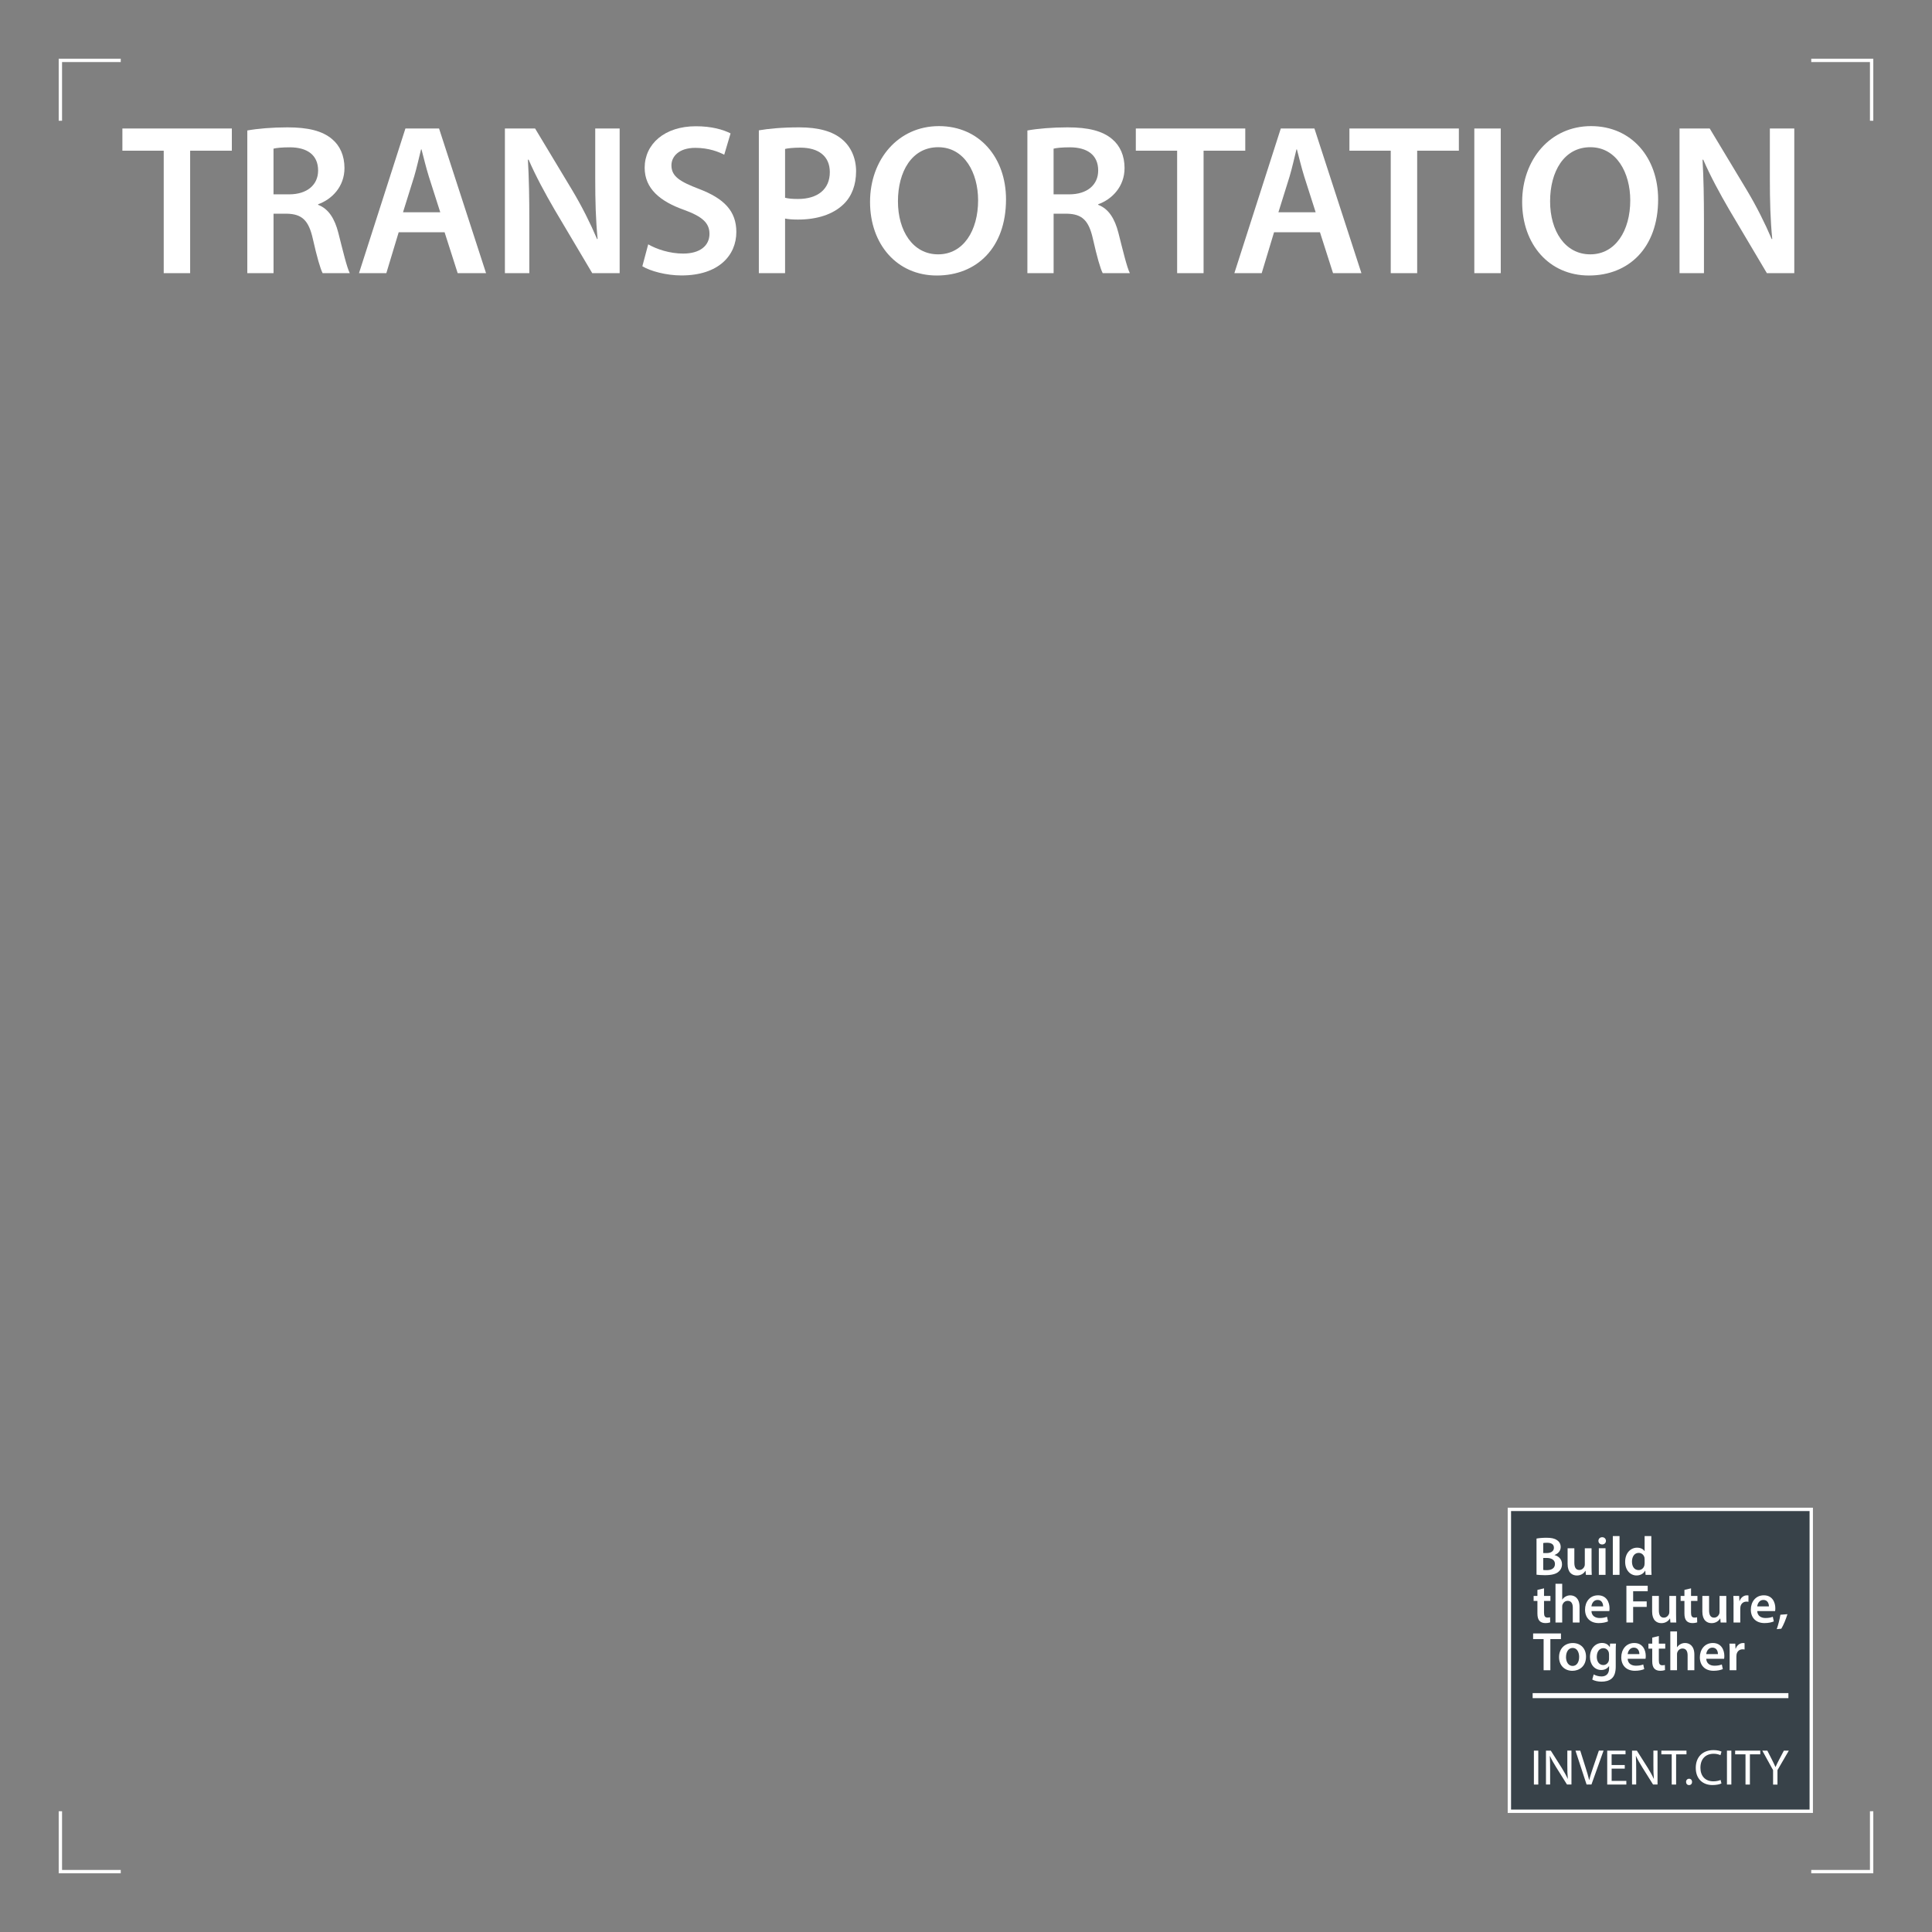 <?xml version="1.0" encoding="UTF-8"?><svg xmlns="http://www.w3.org/2000/svg" viewBox="0 0 576 576"><rect x="0" y="0" width="576" height="576" fill="#808080" stroke="none"/><defs><style>.cls-1{fill:#384249;}.cls-1,.cls-2,.cls-3{stroke:#fff;stroke-miterlimit:10;}.cls-2,.cls-3{fill:none;}.cls-4{fill:#fff;}.cls-3{stroke-width:1.5px;}</style></defs><g id="Layer_2"><rect class="cls-1" x="450" y="450" width="90" height="90"/><line class="cls-3" x1="456.94" y1="505.53" x2="533.19" y2="505.53"/><path class="cls-4" d="M458.1,458.7c.64-.13,1.8-.24,2.93-.24,1.47,0,2.39.19,3.14.7.68.42,1.13,1.12,1.13,2.06,0,1.01-.63,1.93-1.83,2.37v.04c1.16.29,2.22,1.21,2.22,2.72,0,.97-.42,1.73-1.05,2.26-.78.68-2.07,1.01-4.08,1.01-1.12,0-1.95-.08-2.47-.14v-10.79ZM460.09,463.03h1.03c1.39,0,2.16-.66,2.16-1.58,0-1.03-.78-1.5-2.04-1.5-.59,0-.93.04-1.15.09v3ZM460.09,468.06c.26.05.6.06,1.06.06,1.28,0,2.44-.48,2.44-1.84,0-1.28-1.12-1.8-2.5-1.8h-1v3.58Z"/><path class="cls-4" d="M474.5,467.15c0,.94.03,1.73.06,2.38h-1.75l-.1-1.2h-.05c-.33.56-1.12,1.38-2.54,1.38s-2.76-.87-2.76-3.46v-4.65h2.01v4.31c0,1.32.42,2.16,1.48,2.16.8,0,1.32-.56,1.53-1.07.07-.17.11-.39.11-.62v-4.78h2.01v5.55Z"/><path class="cls-4" d="M478.79,459.38c0,.6-.43,1.08-1.14,1.08-.66,0-1.1-.48-1.1-1.08,0-.61.45-1.08,1.12-1.08s1.11.47,1.12,1.08ZM476.67,469.52v-7.93h2v7.93h-2Z"/><path class="cls-4" d="M480.84,457.96h2v11.56h-2v-11.56Z"/><path class="cls-4" d="M492.32,457.96v9.34c0,.81.03,1.68.07,2.22h-1.78l-.09-1.25h-.04c-.47.89-1.43,1.43-2.57,1.43-1.89,0-3.39-1.61-3.39-4.05-.01-2.66,1.65-4.23,3.55-4.23,1.08,0,1.87.45,2.22,1.03h.03v-4.49h2ZM490.32,464.9c0-.16-.01-.36-.04-.52-.18-.77-.82-1.41-1.72-1.41-1.29,0-2.01,1.14-2.01,2.61s.72,2.52,1.98,2.52c.82,0,1.53-.56,1.73-1.43.04-.18.06-.38.06-.58v-1.19Z"/><path class="cls-4" d="M460.33,473.54v2.27h1.91v1.49h-1.91v3.5c0,.97.26,1.46,1.02,1.46.34,0,.6-.04.78-.09l.04,1.52c-.3.11-.83.21-1.46.21-.74,0-1.35-.25-1.72-.65-.43-.46-.63-1.18-.63-2.22v-3.73h-1.13v-1.49h1.13v-1.8l1.96-.47Z"/><path class="cls-4" d="M463.75,472.18h2v4.71h.03c.25-.37.58-.68,1-.91.39-.22.87-.35,1.37-.35,1.35,0,2.77.89,2.77,3.44v4.67h-2.01v-4.45c0-1.15-.42-2.02-1.52-2.02-.79,0-1.33.53-1.55,1.12-.07.17-.09.39-.09.61v4.74h-2v-11.56Z"/><path class="cls-4" d="M474.47,480.33c.05,1.44,1.17,2.06,2.45,2.06.92,0,1.58-.14,2.19-.37l.3,1.38c-.68.29-1.62.5-2.77.5-2.57,0-4.08-1.59-4.08-4.02,0-2.19,1.33-4.26,3.88-4.26s3.42,2.12,3.42,3.86c0,.37-.03.67-.07.84h-5.3ZM477.95,478.93c0-.73-.31-1.93-1.65-1.93-1.23,0-1.75,1.12-1.84,1.93h3.49Z"/><path class="cls-4" d="M484.89,472.76h6.35v1.65h-4.34v3.03h4.04v1.64h-4.04v4.66h-2.01v-10.97Z"/><path class="cls-4" d="M499.7,481.36c0,.94.03,1.73.06,2.38h-1.75l-.1-1.2h-.05c-.33.56-1.12,1.38-2.54,1.38s-2.76-.87-2.76-3.46v-4.65h2.01v4.31c0,1.32.42,2.16,1.48,2.16.8,0,1.32-.56,1.53-1.07.07-.17.11-.39.11-.62v-4.78h2.01v5.55Z"/><path class="cls-4" d="M504.16,473.54v2.27h1.91v1.49h-1.91v3.5c0,.97.26,1.46,1.02,1.46.34,0,.6-.04.78-.09l.04,1.52c-.3.11-.83.21-1.46.21-.74,0-1.35-.25-1.72-.65-.43-.46-.63-1.18-.63-2.22v-3.73h-1.13v-1.49h1.13v-1.8l1.96-.47Z"/><path class="cls-4" d="M514.67,481.36c0,.94.03,1.73.06,2.38h-1.75l-.1-1.2h-.05c-.33.56-1.12,1.38-2.54,1.38s-2.76-.87-2.76-3.46v-4.65h2.01v4.31c0,1.32.42,2.16,1.48,2.16.8,0,1.32-.56,1.53-1.07.07-.17.11-.39.11-.62v-4.78h2.01v5.55Z"/><path class="cls-4" d="M516.84,478.36c0-1.06-.02-1.84-.07-2.55h1.74l.07,1.51h.06c.39-1.12,1.31-1.69,2.17-1.69.2,0,.31,0,.47.04v1.89c-.17-.04-.35-.06-.59-.06-.96,0-1.62.61-1.8,1.52-.03.18-.05.39-.05.6v4.11h-2.01v-5.38Z"/><path class="cls-4" d="M523.9,480.33c.05,1.44,1.17,2.06,2.45,2.06.92,0,1.58-.14,2.19-.37l.3,1.38c-.68.29-1.62.5-2.77.5-2.57,0-4.08-1.59-4.08-4.02,0-2.19,1.33-4.26,3.88-4.26s3.42,2.12,3.42,3.86c0,.37-.03.67-.07.84h-5.3ZM527.38,478.93c0-.73-.31-1.93-1.65-1.93-1.23,0-1.75,1.12-1.84,1.93h3.49Z"/><path class="cls-4" d="M529.71,485.71c.44-1.24.88-2.95,1.09-4.3l2.1-.16c-.47,1.54-1.19,3.29-1.83,4.33l-1.36.13Z"/><path class="cls-4" d="M460.21,488.67h-3.13v-1.68h8.3v1.68h-3.16v9.29h-2.01v-9.29Z"/><path class="cls-4" d="M472.85,493.91c0,2.91-2.04,4.22-4.07,4.22-2.24,0-3.97-1.54-3.97-4.08s1.71-4.2,4.1-4.2,3.94,1.66,3.94,4.06ZM466.88,494c0,1.53.76,2.68,1.97,2.68s1.95-1.11,1.95-2.7c0-1.25-.55-2.67-1.93-2.67s-1.98,1.37-1.98,2.69Z"/><path class="cls-4" d="M481.78,490.03c-.04.53-.07,1.19-.07,2.28v4.5c0,1.66-.34,2.84-1.17,3.59-.83.74-1.98.96-3.07.96-1.01,0-2.08-.22-2.76-.63l.43-1.53c.51.3,1.36.61,2.31.61,1.3,0,2.28-.69,2.28-2.4v-.68h-.03c-.45.69-1.26,1.16-2.31,1.16-1.96,0-3.36-1.63-3.36-3.87,0-2.62,1.69-4.19,3.58-4.19,1.22,0,1.93.58,2.31,1.23h.03l.07-1.05h1.75ZM479.71,493.21c0-.19-.02-.38-.06-.54-.21-.74-.78-1.29-1.64-1.29-1.11,0-1.95.97-1.95,2.59,0,1.35.68,2.44,1.94,2.44.75,0,1.39-.49,1.62-1.21.06-.21.09-.48.09-.7v-1.28Z"/><path class="cls-4" d="M485.27,494.55c.05,1.44,1.17,2.06,2.45,2.06.92,0,1.58-.14,2.19-.37l.3,1.38c-.68.29-1.62.5-2.77.5-2.57,0-4.08-1.59-4.08-4.02,0-2.19,1.33-4.26,3.88-4.26s3.42,2.12,3.42,3.86c0,.37-.03.67-.07.84h-5.3ZM488.76,493.15c0-.73-.31-1.93-1.65-1.93-1.23,0-1.75,1.12-1.84,1.93h3.49Z"/><path class="cls-4" d="M494.56,487.76v2.27h1.91v1.49h-1.91v3.5c0,.97.26,1.46,1.02,1.46.34,0,.6-.04.78-.09l.04,1.52c-.3.11-.83.21-1.46.21-.74,0-1.35-.25-1.72-.65-.43-.46-.63-1.18-.63-2.22v-3.73h-1.13v-1.49h1.13v-1.8l1.96-.47Z"/><path class="cls-4" d="M497.98,486.39h2v4.71h.03c.25-.37.58-.68,1-.91.39-.22.87-.35,1.37-.35,1.35,0,2.77.89,2.77,3.44v4.67h-2.01v-4.45c0-1.15-.42-2.02-1.52-2.02-.79,0-1.33.53-1.55,1.12-.07.17-.09.39-.09.61v4.74h-2v-11.56Z"/><path class="cls-4" d="M508.7,494.55c.05,1.44,1.17,2.06,2.45,2.06.92,0,1.58-.14,2.19-.37l.3,1.38c-.68.29-1.62.5-2.77.5-2.57,0-4.08-1.59-4.08-4.02,0-2.19,1.33-4.26,3.88-4.26s3.42,2.12,3.42,3.86c0,.37-.03.67-.07.84h-5.3ZM512.18,493.15c0-.73-.31-1.93-1.65-1.93-1.23,0-1.75,1.12-1.84,1.93h3.49Z"/><path class="cls-4" d="M515.68,492.58c0-1.06-.02-1.84-.07-2.55h1.74l.07,1.51h.06c.39-1.12,1.31-1.69,2.17-1.69.2,0,.31,0,.47.04v1.89c-.17-.04-.35-.06-.59-.06-.96,0-1.62.61-1.8,1.52-.03.18-.05.39-.05.6v4.11h-2.01v-5.38Z"/><path class="cls-4" d="M458.62,521.93v10.11h-1.31v-10.11h1.31Z"/><path class="cls-4" d="M460.91,532.04v-10.11h1.44l3.24,5.11c.74,1.19,1.33,2.25,1.8,3.29l.03-.02c-.12-1.35-.14-2.58-.14-4.15v-4.24h1.23v10.11h-1.33l-3.21-5.12c-.7-1.13-1.38-2.29-1.88-3.39l-.04.02c.08,1.28.1,2.5.1,4.17v4.32h-1.23Z"/><path class="cls-4" d="M473.02,532.04l-3.31-10.11h1.42l1.57,4.98c.43,1.36.81,2.59,1.08,3.77h.04c.28-1.17.7-2.44,1.15-3.76l1.71-5h1.4l-3.61,10.11h-1.44Z"/><path class="cls-4" d="M484.41,527.3h-3.92v3.65h4.38v1.09h-5.7v-10.11h5.46v1.09h-4.15v3.2h3.92v1.08Z"/><path class="cls-4" d="M486.57,532.04v-10.11h1.44l3.24,5.11c.74,1.19,1.33,2.25,1.8,3.29l.03-.02c-.12-1.35-.14-2.58-.14-4.15v-4.24h1.23v10.11h-1.33l-3.21-5.12c-.7-1.13-1.38-2.29-1.88-3.39l-.04.02c.08,1.28.1,2.5.1,4.17v4.32h-1.23Z"/><path class="cls-4" d="M498.39,523.03h-3.08v-1.1h7.49v1.1h-3.09v9.01h-1.31v-9.01Z"/><path class="cls-4" d="M502.68,531.26c0-.55.37-.95.9-.95s.88.39.89.95c0,.53-.35.94-.9.94s-.89-.41-.89-.94Z"/><path class="cls-4" d="M513.22,531.71c-.47.24-1.44.48-2.67.48-2.85,0-4.98-1.8-4.98-5.12s2.14-5.3,5.28-5.3c1.25,0,2.05.27,2.4.45l-.32,1.06c-.49-.23-1.19-.42-2.03-.42-2.37,0-3.94,1.52-3.94,4.17,0,2.47,1.43,4.05,3.87,4.05.8,0,1.61-.16,2.14-.41l.26,1.04Z"/><path class="cls-4" d="M516.18,521.93v10.11h-1.31v-10.11h1.31Z"/><path class="cls-4" d="M520.39,523.03h-3.08v-1.1h7.49v1.1h-3.09v9.01h-1.31v-9.01Z"/><path class="cls-4" d="M528.62,532.04v-4.29l-3.21-5.82h1.5l1.42,2.79c.38.77.69,1.38,1,2.09h.03c.28-.67.62-1.33,1.01-2.09l1.46-2.78h1.48l-3.38,5.8v4.31h-1.31Z"/><path class="cls-4" d="M48.8,44.93h-12.31v-6.62h32.63v6.62h-12.43v36.51h-7.88v-36.51Z"/><path class="cls-4" d="M73.73,38.9c3-.55,7.37-.93,11.95-.93,6.18,0,10.4,1.04,13.3,3.48,2.38,1.97,3.72,4.96,3.72,8.66,0,5.55-3.78,9.34-7.85,10.78v.18c3.12,1.18,4.95,4.16,6.02,8.35,1.37,5.4,2.55,10.34,3.41,12.02h-8.09c-.67-1.25-1.7-4.81-2.91-10.18-1.24-5.62-3.28-7.45-7.76-7.55h-3.97v17.73h-7.82v-42.54ZM81.55,57.94h4.66c5.34,0,8.63-2.82,8.63-7.1,0-4.69-3.31-6.9-8.4-6.92-2.5,0-4.09.19-4.9.4v13.62Z"/><path class="cls-4" d="M118.86,69.25l-3.68,12.19h-8.15l13.84-43.13h10.03l14.01,43.13h-8.46l-3.9-12.19h-13.7ZM131.26,63.29l-3.4-10.63c-.83-2.67-1.54-5.61-2.19-8.11h-.14c-.63,2.53-1.29,5.52-2.05,8.08l-3.33,10.66h11.11Z"/><path class="cls-4" d="M150.53,81.44v-43.13h9l11.14,18.51c2.84,4.76,5.35,9.77,7.34,14.46l.16-.04c-.56-5.73-.71-11.28-.71-17.88v-15.05h7.28v43.13h-8.17l-11.25-18.97c-2.75-4.73-5.61-9.99-7.73-14.88l-.2.04c.32,5.6.42,11.3.42,18.38v15.43h-7.28Z"/><path class="cls-4" d="M193.26,72.85c2.54,1.46,6.41,2.75,10.42,2.75,5.03,0,7.84-2.36,7.84-5.89,0-3.26-2.18-5.18-7.64-7.16-7.12-2.53-11.68-6.35-11.68-12.53,0-7.07,5.91-12.38,15.27-12.38,4.68,0,8.09.99,10.34,2.13l-1.89,6.36c-1.56-.82-4.57-2.05-8.62-2.05-5,0-7.12,2.66-7.12,5.2,0,3.31,2.49,4.86,8.25,7.06,7.49,2.86,11.1,6.62,11.1,12.82,0,6.94-5.23,12.96-16.36,12.96-4.56,0-9.3-1.3-11.66-2.74l1.74-6.52Z"/><path class="cls-4" d="M226.24,38.86c2.86-.49,6.77-.89,12.07-.89,5.75,0,9.95,1.21,12.7,3.53,2.57,2.11,4.22,5.49,4.22,9.55s-1.28,7.45-3.67,9.77c-3.17,3.14-8.05,4.64-13.64,4.64-1.47,0-2.79-.08-3.86-.3v16.28h-7.82v-42.58ZM234.06,58.96c1,.26,2.25.36,3.86.36,5.89,0,9.48-2.93,9.48-7.99,0-4.75-3.33-7.31-8.78-7.31-2.17,0-3.73.19-4.56.38v14.56Z"/><path class="cls-4" d="M299.93,59.44c0,14.44-8.76,22.7-20.64,22.7s-19.9-9.31-19.9-21.94,8.37-22.6,20.54-22.6,20,9.51,20,21.84ZM267.71,60.04c0,8.8,4.45,15.79,11.98,15.79s11.92-7.08,11.92-16.11c0-8.14-4.04-15.83-11.9-15.83s-12,7.28-12,16.14Z"/><path class="cls-4" d="M306.3,38.9c3-.55,7.37-.93,11.95-.93,6.18,0,10.4,1.04,13.3,3.48,2.38,1.97,3.72,4.96,3.72,8.66,0,5.55-3.78,9.34-7.85,10.78v.18c3.12,1.18,4.95,4.16,6.02,8.35,1.37,5.4,2.55,10.34,3.41,12.02h-8.09c-.67-1.25-1.7-4.81-2.91-10.18-1.24-5.62-3.28-7.45-7.76-7.55h-3.97v17.73h-7.82v-42.54ZM314.12,57.94h4.66c5.34,0,8.63-2.82,8.63-7.1,0-4.69-3.31-6.9-8.4-6.92-2.5,0-4.09.19-4.9.4v13.62Z"/><path class="cls-4" d="M350.94,44.93h-12.31v-6.62h32.63v6.62h-12.43v36.51h-7.88v-36.51Z"/><path class="cls-4" d="M379.84,69.25l-3.68,12.19h-8.15l13.84-43.13h10.03l14.01,43.13h-8.46l-3.9-12.19h-13.7ZM392.25,63.29l-3.4-10.63c-.83-2.67-1.54-5.61-2.19-8.11h-.14c-.63,2.53-1.29,5.52-2.05,8.08l-3.33,10.66h11.11Z"/><path class="cls-4" d="M414.62,44.93h-12.31v-6.62h32.63v6.62h-12.43v36.51h-7.88v-36.51Z"/><path class="cls-4" d="M447.43,38.31v43.13h-7.88v-43.13h7.88Z"/><path class="cls-4" d="M494.35,59.44c0,14.44-8.76,22.7-20.64,22.7s-19.9-9.31-19.9-21.94,8.37-22.6,20.54-22.6,20,9.51,20,21.84ZM462.14,60.04c0,8.8,4.45,15.79,11.98,15.79s11.92-7.08,11.92-16.11c0-8.14-4.04-15.83-11.9-15.83s-12,7.28-12,16.14Z"/><path class="cls-4" d="M500.73,81.44v-43.13h9l11.14,18.51c2.84,4.76,5.35,9.77,7.34,14.46l.16-.04c-.56-5.73-.71-11.28-.71-17.88v-15.05h7.28v43.13h-8.17l-11.25-18.97c-2.75-4.73-5.61-9.99-7.73-14.88l-.2.04c.32,5.6.42,11.3.42,18.38v15.43h-7.28Z"/></g><g id="Layer_3"><polyline class="cls-2" points="36 18 18 18 18 36"/><polyline class="cls-2" points="18 540 18 558 36 558"/><polyline class="cls-2" points="540 558 558 558 558 540"/><polyline class="cls-2" points="558 36 558 18 540 18"/></g></svg>